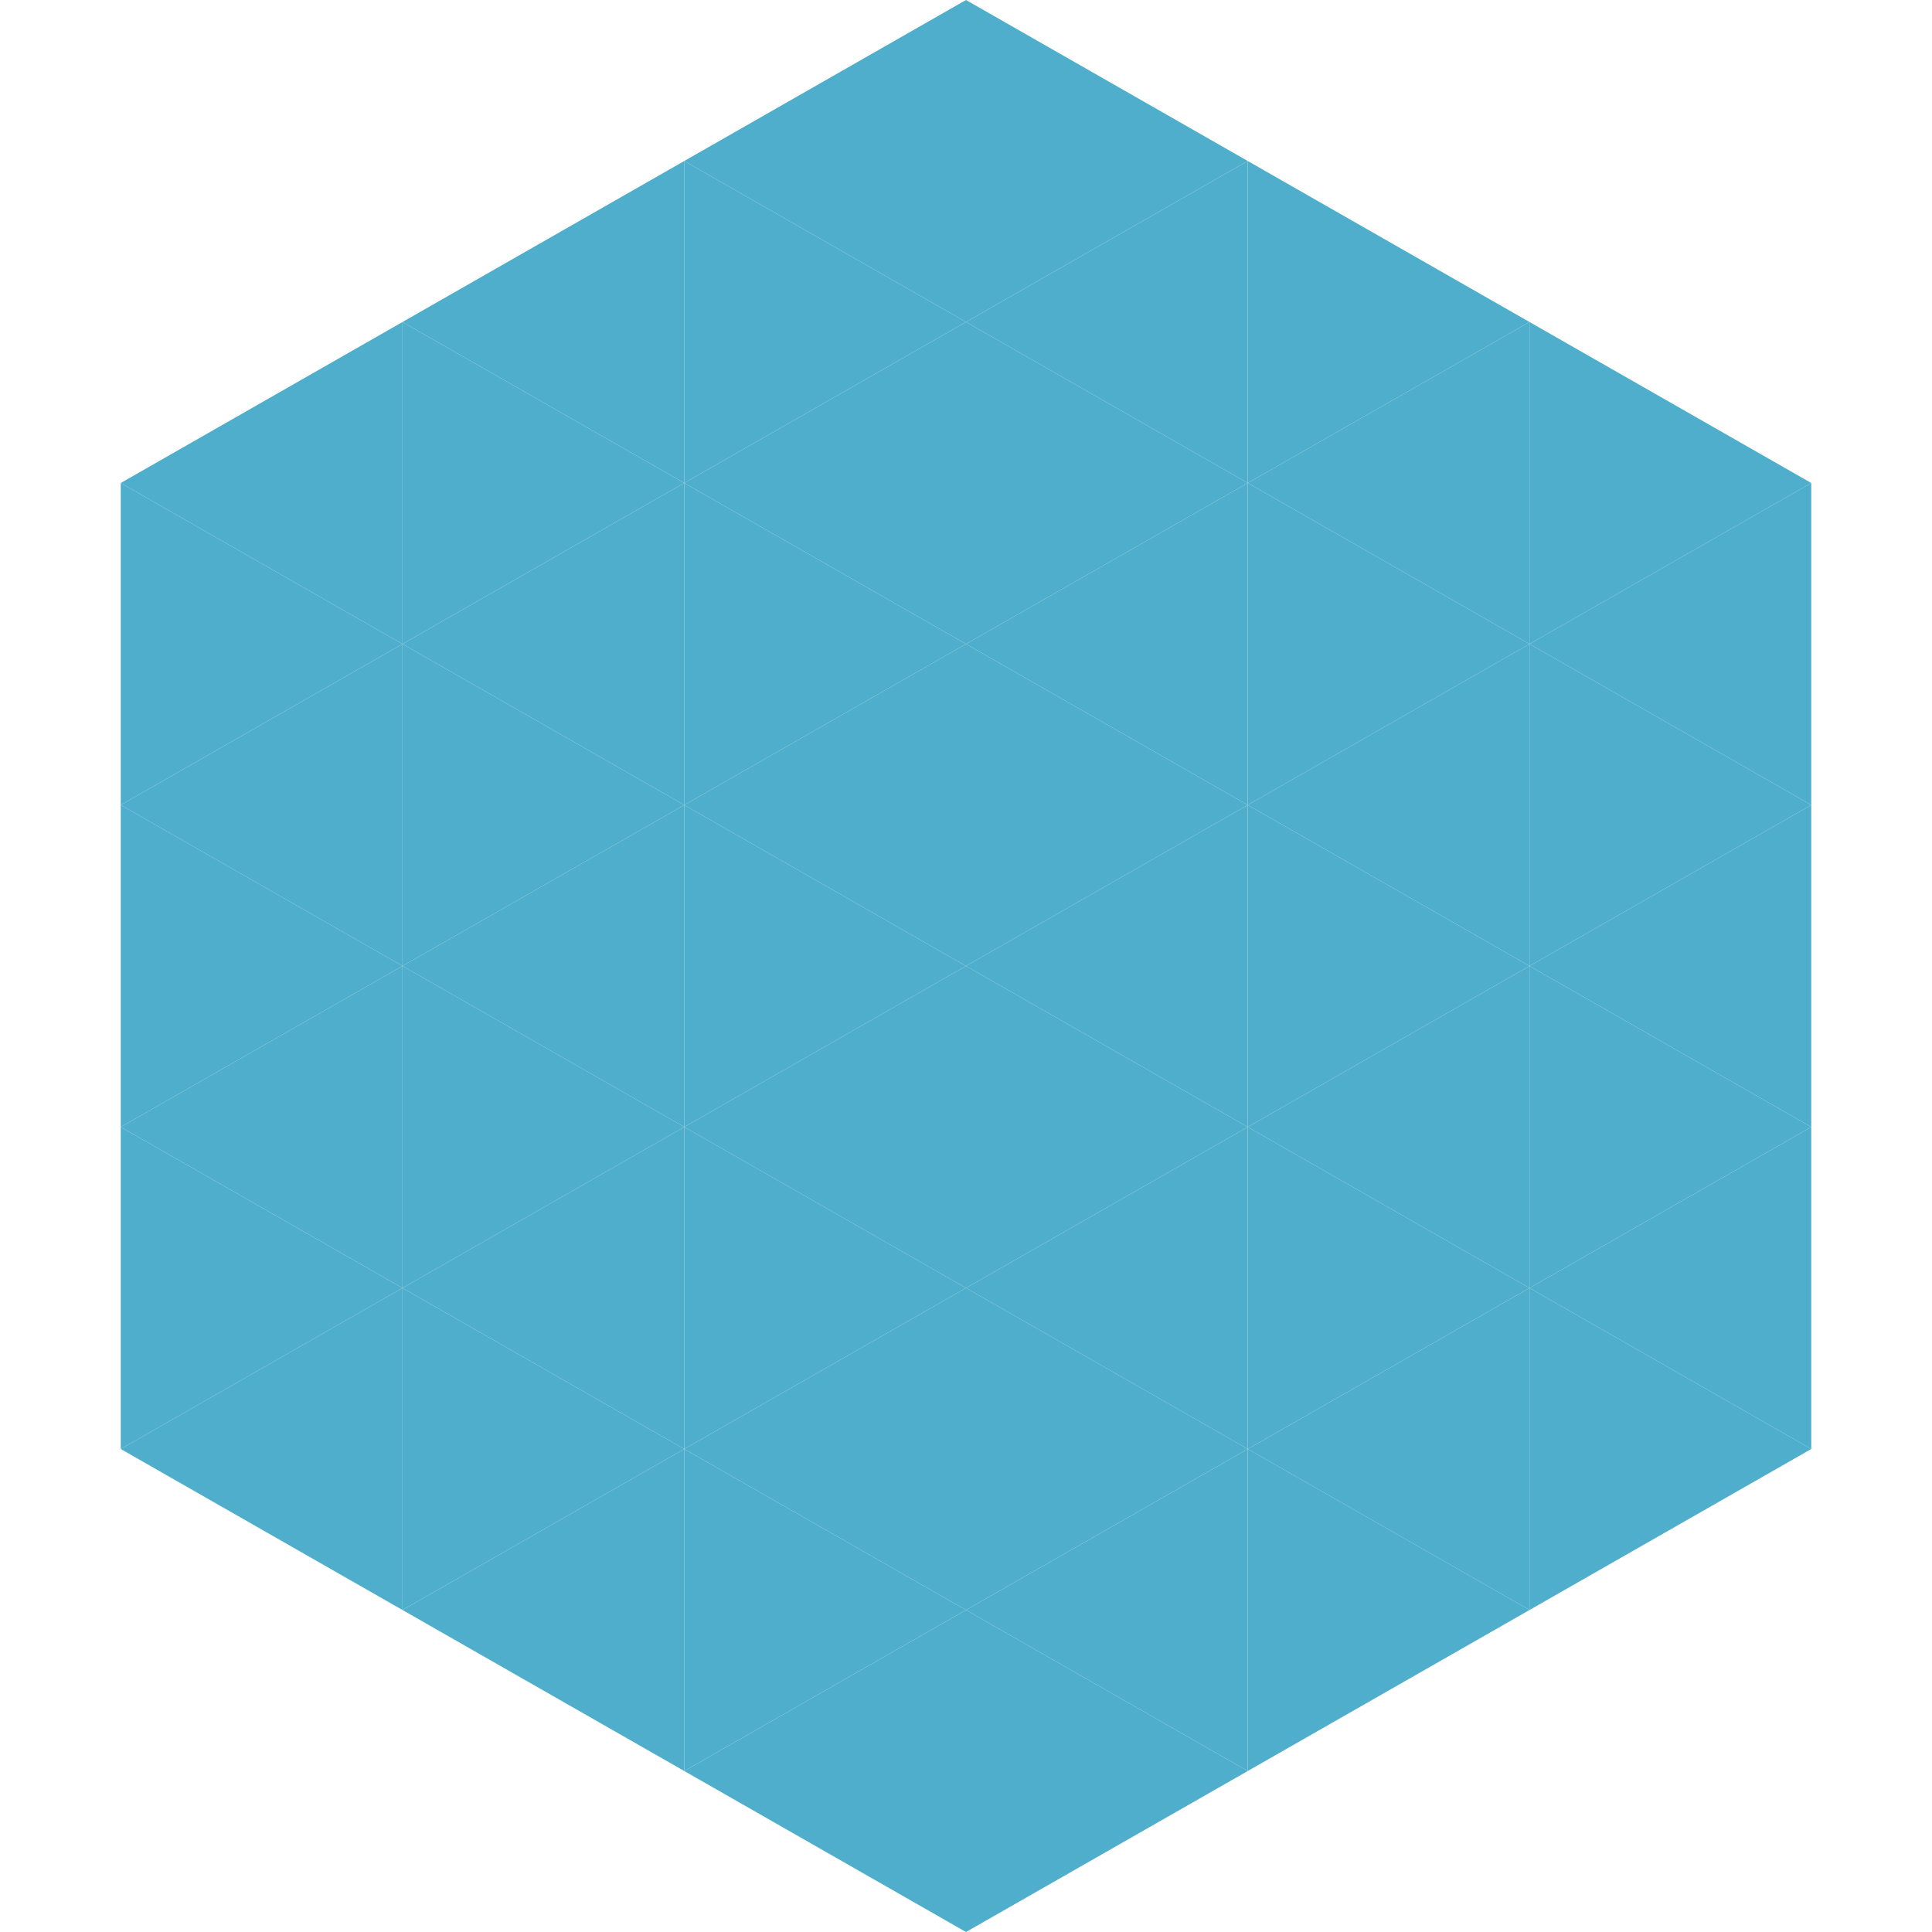 <?xml version="1.0"?>
<!-- Generated by SVGo -->
<svg width="240" height="240"
     xmlns="http://www.w3.org/2000/svg"
     xmlns:xlink="http://www.w3.org/1999/xlink">
<polygon points="50,40 15,60 50,80" style="fill:rgb(79,174,203)" />
<polygon points="190,40 225,60 190,80" style="fill:rgb(79,174,203)" />
<polygon points="15,60 50,80 15,100" style="fill:rgb(79,174,203)" />
<polygon points="225,60 190,80 225,100" style="fill:rgb(79,174,203)" />
<polygon points="50,80 15,100 50,120" style="fill:rgb(79,174,203)" />
<polygon points="190,80 225,100 190,120" style="fill:rgb(79,174,203)" />
<polygon points="15,100 50,120 15,140" style="fill:rgb(79,174,203)" />
<polygon points="225,100 190,120 225,140" style="fill:rgb(79,174,203)" />
<polygon points="50,120 15,140 50,160" style="fill:rgb(79,174,203)" />
<polygon points="190,120 225,140 190,160" style="fill:rgb(79,174,203)" />
<polygon points="15,140 50,160 15,180" style="fill:rgb(79,174,203)" />
<polygon points="225,140 190,160 225,180" style="fill:rgb(79,174,203)" />
<polygon points="50,160 15,180 50,200" style="fill:rgb(79,174,203)" />
<polygon points="190,160 225,180 190,200" style="fill:rgb(79,174,203)" />
<polygon points="15,180 50,200 15,220" style="fill:rgb(255,255,255); fill-opacity:0" />
<polygon points="225,180 190,200 225,220" style="fill:rgb(255,255,255); fill-opacity:0" />
<polygon points="50,0 85,20 50,40" style="fill:rgb(255,255,255); fill-opacity:0" />
<polygon points="190,0 155,20 190,40" style="fill:rgb(255,255,255); fill-opacity:0" />
<polygon points="85,20 50,40 85,60" style="fill:rgb(79,174,203)" />
<polygon points="155,20 190,40 155,60" style="fill:rgb(79,174,203)" />
<polygon points="50,40 85,60 50,80" style="fill:rgb(79,174,203)" />
<polygon points="190,40 155,60 190,80" style="fill:rgb(79,174,203)" />
<polygon points="85,60 50,80 85,100" style="fill:rgb(79,174,203)" />
<polygon points="155,60 190,80 155,100" style="fill:rgb(79,174,203)" />
<polygon points="50,80 85,100 50,120" style="fill:rgb(79,174,203)" />
<polygon points="190,80 155,100 190,120" style="fill:rgb(79,174,203)" />
<polygon points="85,100 50,120 85,140" style="fill:rgb(79,174,203)" />
<polygon points="155,100 190,120 155,140" style="fill:rgb(79,174,203)" />
<polygon points="50,120 85,140 50,160" style="fill:rgb(79,174,203)" />
<polygon points="190,120 155,140 190,160" style="fill:rgb(79,174,203)" />
<polygon points="85,140 50,160 85,180" style="fill:rgb(79,174,203)" />
<polygon points="155,140 190,160 155,180" style="fill:rgb(79,174,203)" />
<polygon points="50,160 85,180 50,200" style="fill:rgb(79,174,203)" />
<polygon points="190,160 155,180 190,200" style="fill:rgb(79,174,203)" />
<polygon points="85,180 50,200 85,220" style="fill:rgb(79,174,203)" />
<polygon points="155,180 190,200 155,220" style="fill:rgb(79,174,203)" />
<polygon points="120,0 85,20 120,40" style="fill:rgb(79,174,203)" />
<polygon points="120,0 155,20 120,40" style="fill:rgb(79,174,203)" />
<polygon points="85,20 120,40 85,60" style="fill:rgb(79,174,203)" />
<polygon points="155,20 120,40 155,60" style="fill:rgb(79,174,203)" />
<polygon points="120,40 85,60 120,80" style="fill:rgb(79,174,203)" />
<polygon points="120,40 155,60 120,80" style="fill:rgb(79,174,203)" />
<polygon points="85,60 120,80 85,100" style="fill:rgb(79,174,203)" />
<polygon points="155,60 120,80 155,100" style="fill:rgb(79,174,203)" />
<polygon points="120,80 85,100 120,120" style="fill:rgb(79,174,203)" />
<polygon points="120,80 155,100 120,120" style="fill:rgb(79,174,203)" />
<polygon points="85,100 120,120 85,140" style="fill:rgb(79,174,203)" />
<polygon points="155,100 120,120 155,140" style="fill:rgb(79,174,203)" />
<polygon points="120,120 85,140 120,160" style="fill:rgb(79,174,203)" />
<polygon points="120,120 155,140 120,160" style="fill:rgb(79,174,203)" />
<polygon points="85,140 120,160 85,180" style="fill:rgb(79,174,203)" />
<polygon points="155,140 120,160 155,180" style="fill:rgb(79,174,203)" />
<polygon points="120,160 85,180 120,200" style="fill:rgb(79,174,203)" />
<polygon points="120,160 155,180 120,200" style="fill:rgb(79,174,203)" />
<polygon points="85,180 120,200 85,220" style="fill:rgb(79,174,203)" />
<polygon points="155,180 120,200 155,220" style="fill:rgb(79,174,203)" />
<polygon points="120,200 85,220 120,240" style="fill:rgb(79,174,203)" />
<polygon points="120,200 155,220 120,240" style="fill:rgb(79,174,203)" />
<polygon points="85,220 120,240 85,260" style="fill:rgb(255,255,255); fill-opacity:0" />
<polygon points="155,220 120,240 155,260" style="fill:rgb(255,255,255); fill-opacity:0" />
</svg>
